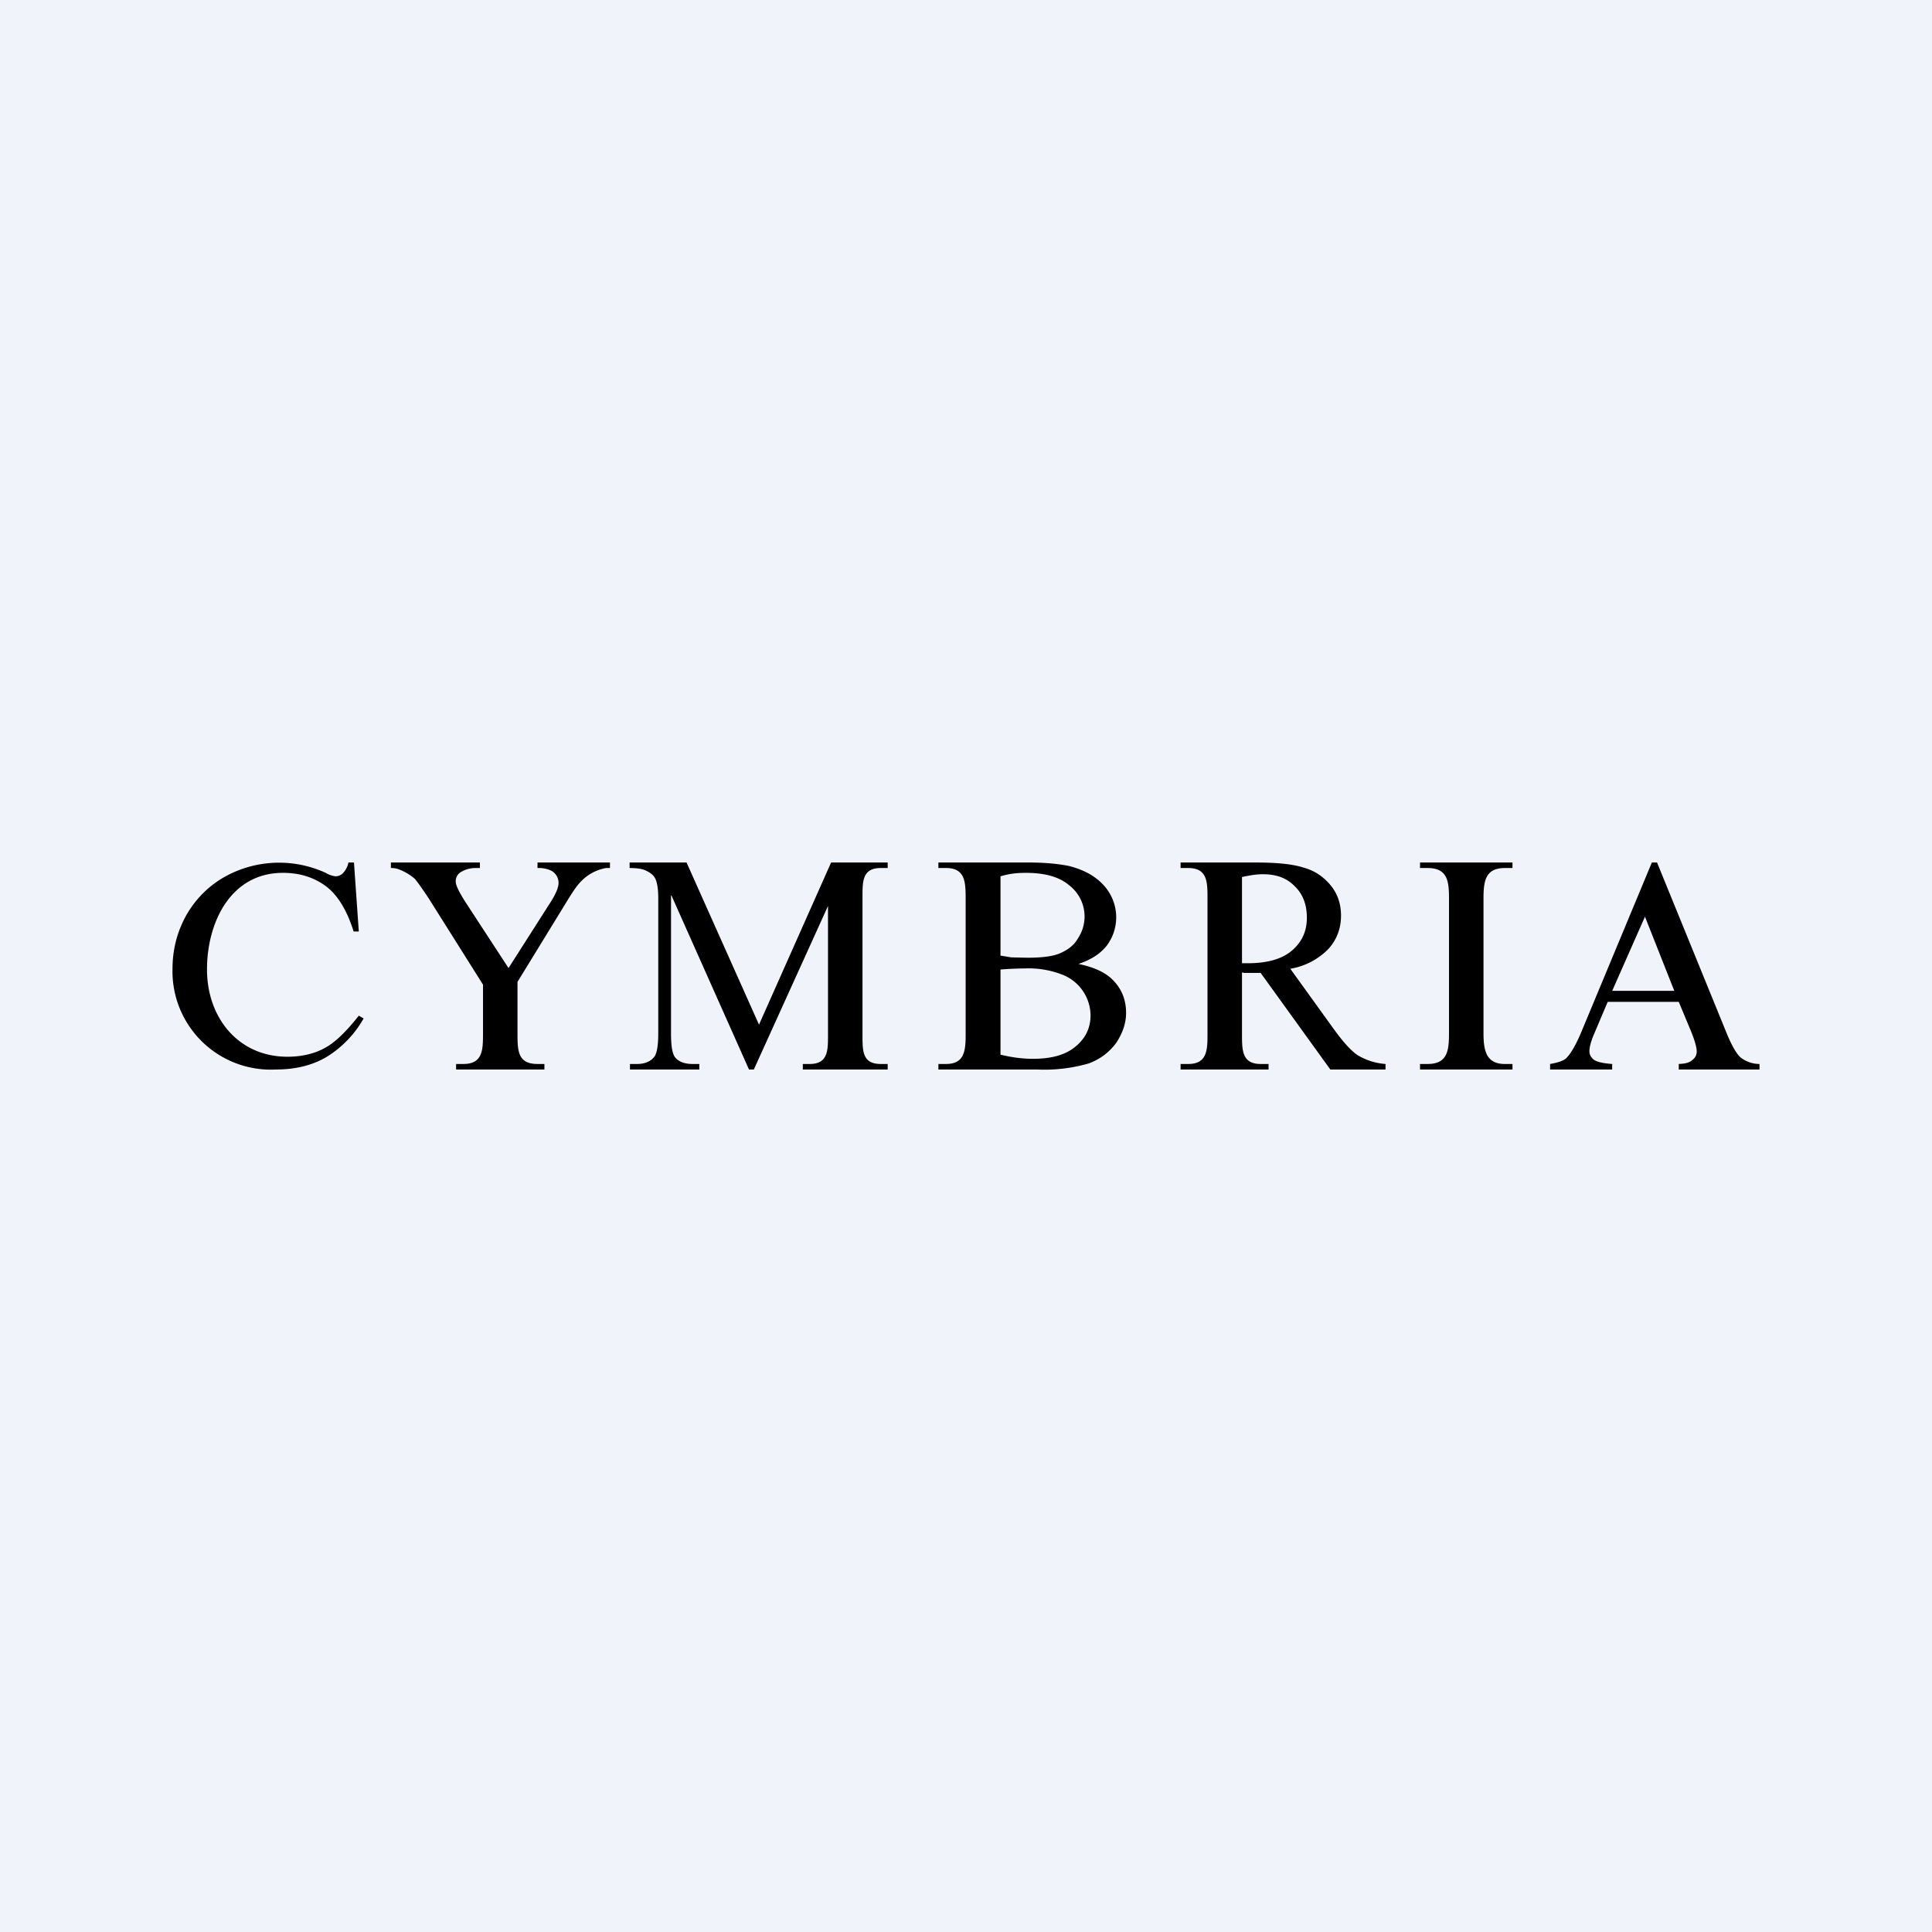 <svg xmlns="http://www.w3.org/2000/svg" width="56" height="56" viewBox="0 0 56 56"><path fill="#F0F3FA" d="M0 0h56v56H0z"/><path d="m10.4 27-.14-2h-.16a.64.64 0 0 1-.17.32.31.31 0 0 1-.21.08.75.75 0 0 1-.28-.1 3.24 3.24 0 0 0-2.9.1c-.47.26-.85.63-1.13 1.11-.27.48-.41 1-.41 1.58A2.85 2.85 0 0 0 8 31c.56 0 1.05-.12 1.46-.36a3.1 3.1 0 0 0 1.08-1.12l-.14-.08c-.37.47-.7.79-1.01.95-.3.16-.66.24-1.06.24C6.91 30.63 6 29.5 6 28.1c0-1.37.69-2.8 2.2-2.8.49 0 .9.13 1.25.39s.62.73.8 1.31h.15Zm5.18-2h2.1v.16h-.11a1.32 1.32 0 0 0-.74.4c-.12.12-.26.34-.42.6l-.03.05L15 28.46v1.5c0 .5.01.88.58.88h.2V31h-2.56v-.16h.21c.56 0 .57-.4.57-.88v-1.42l-1.58-2.51c-.2-.3-.33-.48-.4-.56a1.52 1.52 0 0 0-.43-.26.6.6 0 0 0-.26-.05V25h2.58v.16h-.14a.8.8 0 0 0-.38.1.31.31 0 0 0-.18.3c0 .1.1.3.27.57l1.26 1.93 1.18-1.85c.18-.27.27-.48.27-.62a.4.4 0 0 0-.25-.37.87.87 0 0 0-.36-.06V25Zm3.88.95L21.71 31h.14L24 26.26V30c0 .45 0 .84-.53.84h-.2V31h2.46v-.16h-.2c-.53 0-.53-.37-.53-.83v-4.02c0-.45 0-.83.53-.83h.2V25h-1.64L22 29.7l-2.1-4.7h-1.65v.16c.24 0 .41.03.52.1.1.05.18.12.22.2.06.12.09.31.09.58v3.92c0 .34-.04.55-.1.65-.1.15-.28.23-.52.23h-.2V31h2.01v-.16h-.2c-.23 0-.4-.07-.5-.19-.08-.1-.12-.32-.12-.69v-4Zm11.8 1.99c.43.09.74.23.95.42.29.27.43.6.43 1 0 .3-.1.58-.28.86-.2.27-.45.47-.79.6a4.6 4.6 0 0 1-1.51.18H27.2v-.16h.22c.56 0 .57-.42.57-.9v-3.88c0-.49-.01-.9-.57-.9h-.22V25h2.6c.5 0 .88.04 1.18.1.44.11.78.3 1.02.57a1.37 1.37 0 0 1 .08 1.74c-.19.24-.46.41-.82.53ZM29 27.7l.07.01.24.04.47.01c.43 0 .76-.04.97-.14.22-.1.39-.23.5-.43a1.14 1.14 0 0 0-.26-1.53c-.28-.24-.7-.36-1.25-.36-.3 0-.5.03-.74.1v2.3Zm0 2.87c.34.08.62.12.95.12.54 0 .95-.12 1.23-.36.29-.24.43-.54.43-.9a1.28 1.28 0 0 0-.82-1.18 2.71 2.71 0 0 0-1.07-.18 10.72 10.72 0 0 0-.7.03H29v2.47Zm9.56.43h1.6v-.16a1.82 1.82 0 0 1-.8-.25c-.2-.13-.44-.4-.72-.79l-1.24-1.72a2 2 0 0 0 1.11-.58c.24-.27.36-.59.36-.96 0-.34-.1-.64-.31-.89s-.47-.42-.77-.5c-.3-.1-.76-.15-1.4-.15h-2.17v.16h.22c.56 0 .56.41.56.88v3.92c0 .46 0 .88-.56.88h-.22V31h2.55v-.16h-.23c-.54 0-.54-.4-.54-.86v-1.79h.03l.02.01h.49l2.02 2.8Zm-2.52-3.08H36v-2.5c.29-.06.44-.08.6-.08.4 0 .7.11.93.35.24.23.35.54.35.91 0 .39-.14.7-.43.95s-.72.37-1.29.37H36.04Zm7.8 2.92V31h-2.68v-.16h.22c.58 0 .62-.39.62-.9v-3.88c0-.5-.03-.9-.62-.9h-.22V25h2.68v.16h-.22c-.58 0-.62.4-.62.9v3.88c0 .5.07.9.62.9h.22Zm4.82-1.8H46.6l-.39.92c-.1.23-.14.4-.14.51 0 .1.04.17.12.24.09.07.27.11.54.13V31h-1.8v-.16c.24-.04.4-.1.47-.17.14-.14.3-.42.47-.84L47.88 25h.15l1.99 4.88c.16.4.3.65.43.77a.9.9 0 0 0 .55.19V31h-2.34v-.16c.23-.01.32-.05.4-.12a.3.3 0 0 0 .12-.24c0-.13-.06-.33-.17-.6l-.35-.84Zm-.13-.32-.85-2.15-.95 2.15h1.8Z"/></svg>